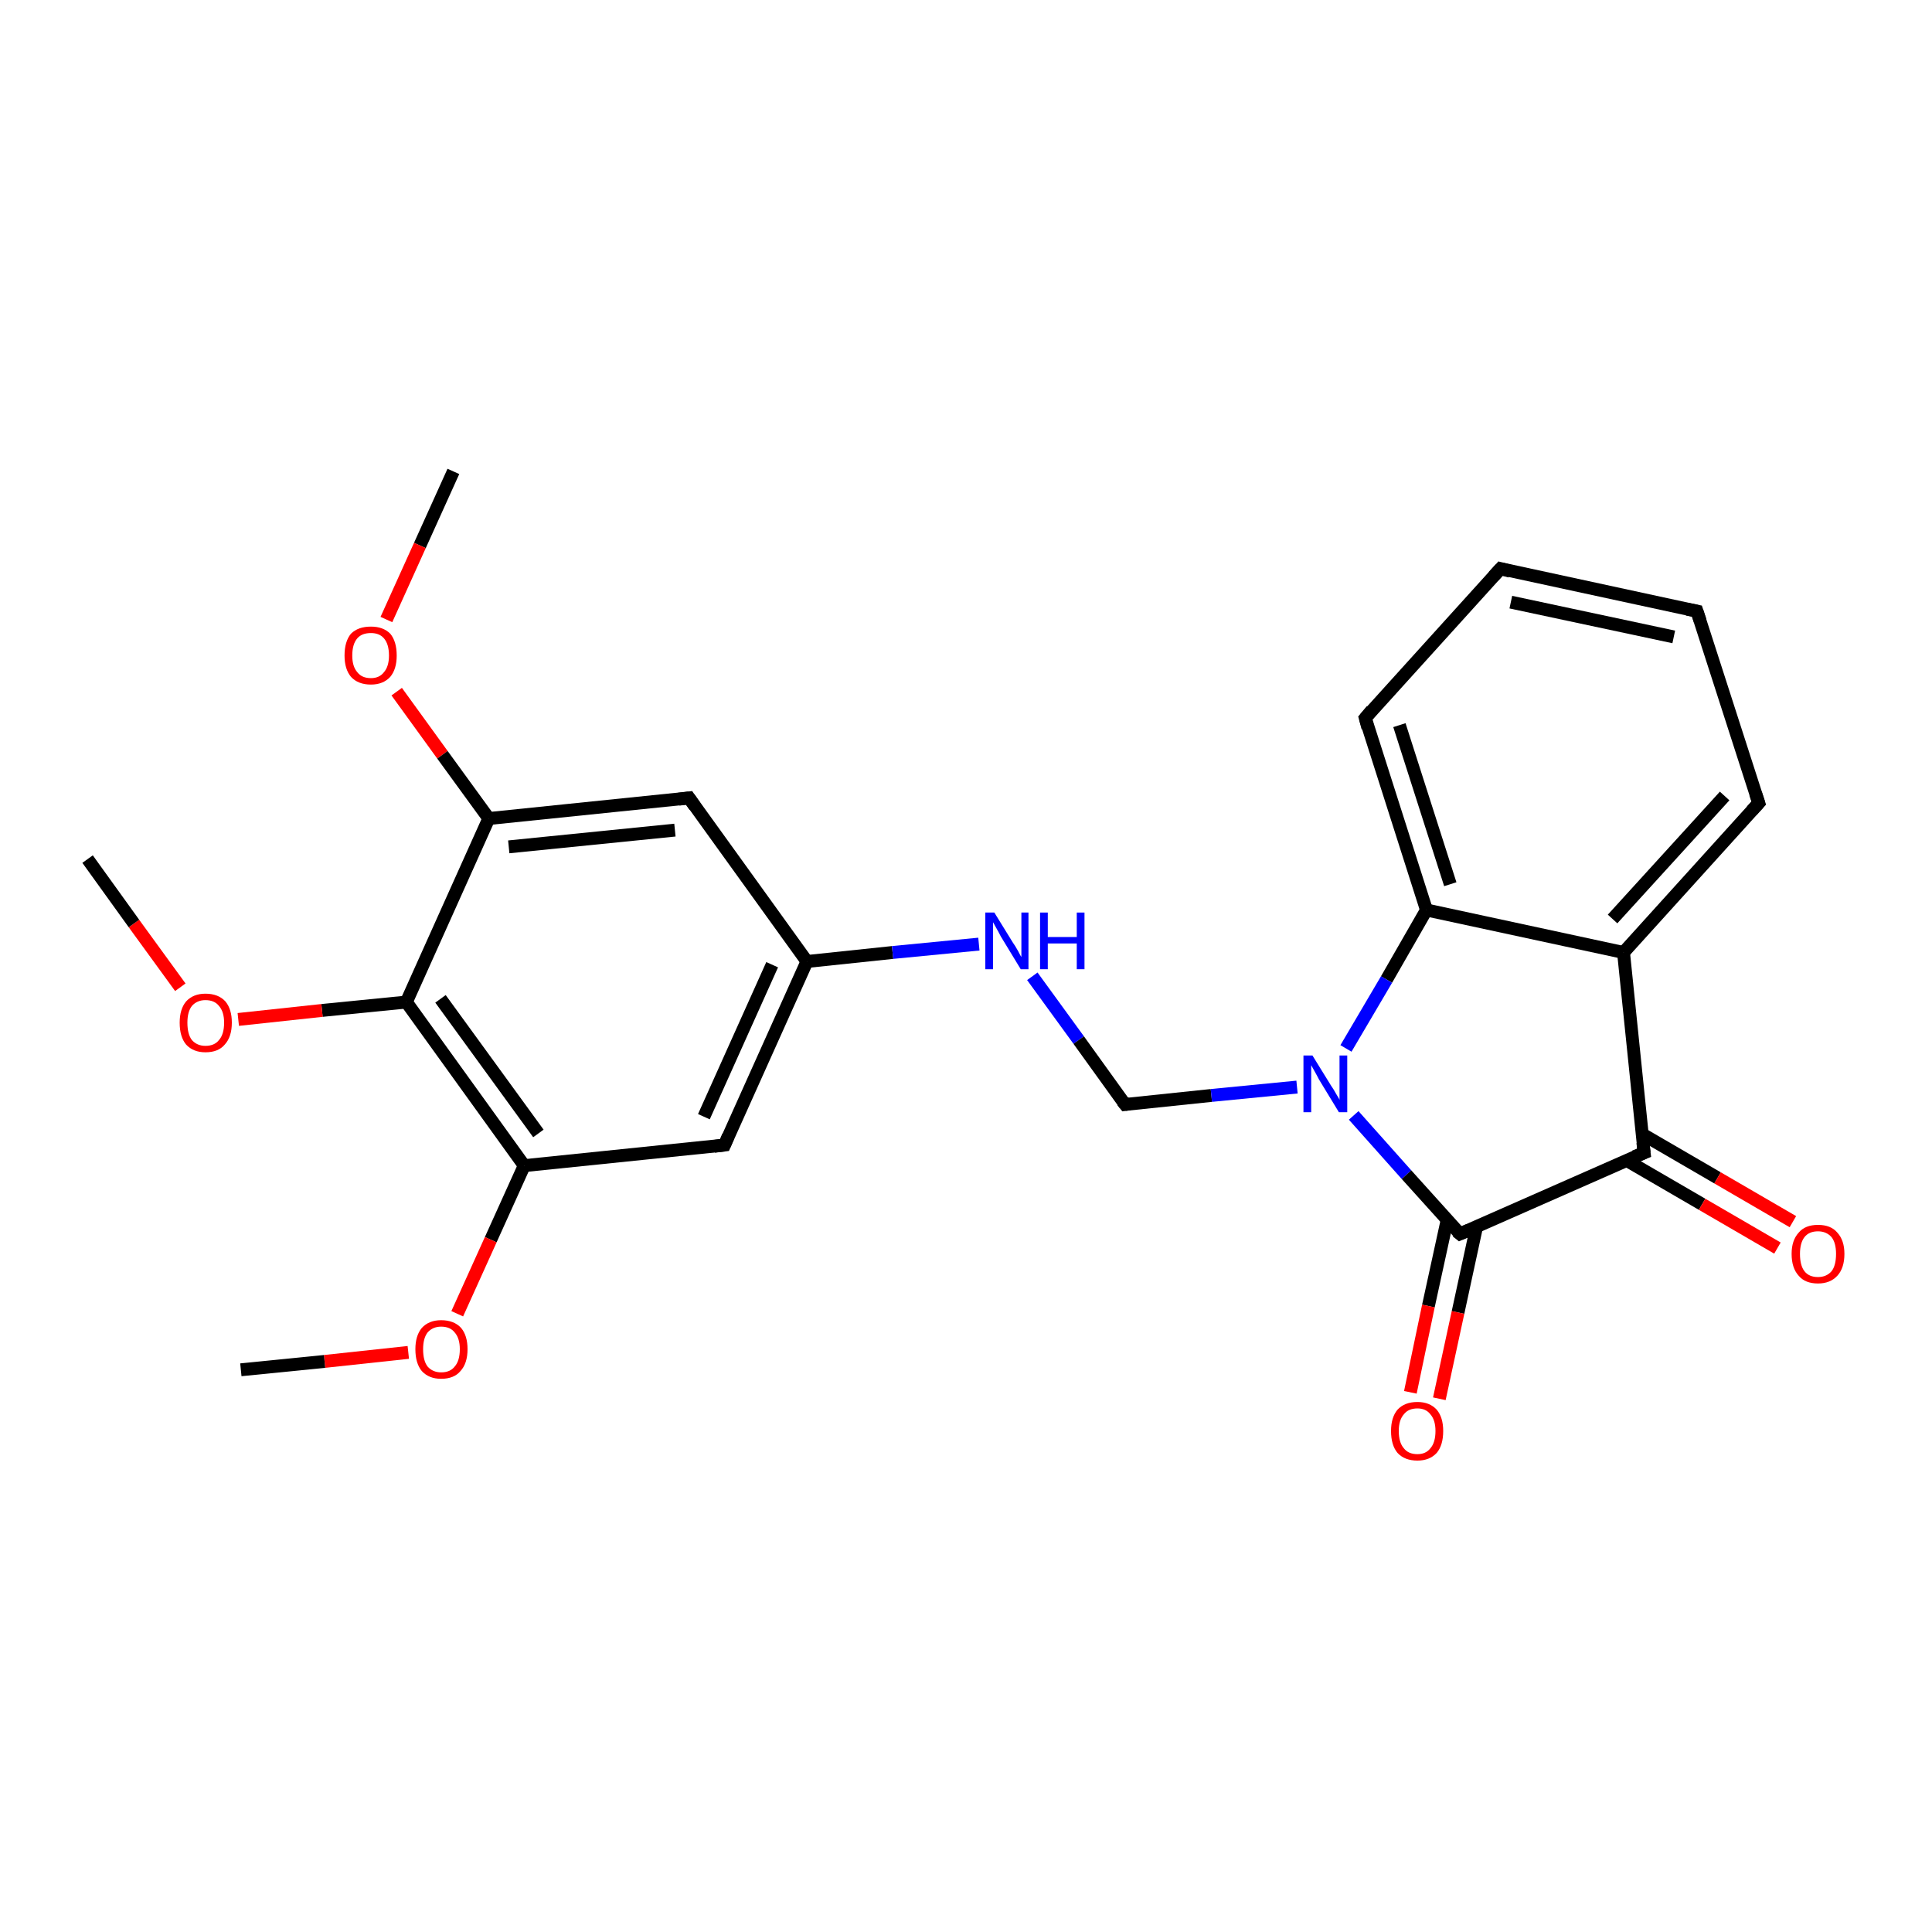 <?xml version='1.0' encoding='iso-8859-1'?>
<svg version='1.1' baseProfile='full'
              xmlns='http://www.w3.org/2000/svg'
                      xmlns:rdkit='http://www.rdkit.org/xml'
                      xmlns:xlink='http://www.w3.org/1999/xlink'
                  xml:space='preserve'
width='300px' height='300px' viewBox='0 0 300 300'>
<!-- END OF HEADER -->
<rect style='opacity:1.0;fill:#FFFFFF;stroke:none' width='300.0' height='300.0' x='0.0' y='0.0'> </rect>
<path class='bond-0 atom-0 atom-1' d='M 70.4,73.2 L 65.2,84.7' style='fill:none;fill-rule:evenodd;stroke:#000000;stroke-width:2.0px;stroke-linecap:butt;stroke-linejoin:miter;stroke-opacity:1' />
<path class='bond-0 atom-0 atom-1' d='M 65.2,84.7 L 60.0,96.2' style='fill:none;fill-rule:evenodd;stroke:#FF0000;stroke-width:2.0px;stroke-linecap:butt;stroke-linejoin:miter;stroke-opacity:1' />
<path class='bond-1 atom-1 atom-2' d='M 61.6,107.4 L 68.7,117.2' style='fill:none;fill-rule:evenodd;stroke:#FF0000;stroke-width:2.0px;stroke-linecap:butt;stroke-linejoin:miter;stroke-opacity:1' />
<path class='bond-1 atom-1 atom-2' d='M 68.7,117.2 L 75.9,127.1' style='fill:none;fill-rule:evenodd;stroke:#000000;stroke-width:2.0px;stroke-linecap:butt;stroke-linejoin:miter;stroke-opacity:1' />
<path class='bond-2 atom-2 atom-3' d='M 75.9,127.1 L 107.0,123.9' style='fill:none;fill-rule:evenodd;stroke:#000000;stroke-width:2.0px;stroke-linecap:butt;stroke-linejoin:miter;stroke-opacity:1' />
<path class='bond-2 atom-2 atom-3' d='M 79.0,131.5 L 104.8,128.9' style='fill:none;fill-rule:evenodd;stroke:#000000;stroke-width:2.0px;stroke-linecap:butt;stroke-linejoin:miter;stroke-opacity:1' />
<path class='bond-3 atom-3 atom-4' d='M 107.0,123.9 L 125.3,149.3' style='fill:none;fill-rule:evenodd;stroke:#000000;stroke-width:2.0px;stroke-linecap:butt;stroke-linejoin:miter;stroke-opacity:1' />
<path class='bond-4 atom-4 atom-5' d='M 125.3,149.3 L 138.6,147.9' style='fill:none;fill-rule:evenodd;stroke:#000000;stroke-width:2.0px;stroke-linecap:butt;stroke-linejoin:miter;stroke-opacity:1' />
<path class='bond-4 atom-4 atom-5' d='M 138.6,147.9 L 152.0,146.6' style='fill:none;fill-rule:evenodd;stroke:#0000FF;stroke-width:2.0px;stroke-linecap:butt;stroke-linejoin:miter;stroke-opacity:1' />
<path class='bond-5 atom-5 atom-6' d='M 160.3,151.6 L 167.5,161.5' style='fill:none;fill-rule:evenodd;stroke:#0000FF;stroke-width:2.0px;stroke-linecap:butt;stroke-linejoin:miter;stroke-opacity:1' />
<path class='bond-5 atom-5 atom-6' d='M 167.5,161.5 L 174.7,171.5' style='fill:none;fill-rule:evenodd;stroke:#000000;stroke-width:2.0px;stroke-linecap:butt;stroke-linejoin:miter;stroke-opacity:1' />
<path class='bond-6 atom-6 atom-7' d='M 174.7,171.5 L 188.1,170.1' style='fill:none;fill-rule:evenodd;stroke:#000000;stroke-width:2.0px;stroke-linecap:butt;stroke-linejoin:miter;stroke-opacity:1' />
<path class='bond-6 atom-6 atom-7' d='M 188.1,170.1 L 201.4,168.8' style='fill:none;fill-rule:evenodd;stroke:#0000FF;stroke-width:2.0px;stroke-linecap:butt;stroke-linejoin:miter;stroke-opacity:1' />
<path class='bond-7 atom-7 atom-8' d='M 210.2,173.2 L 218.4,182.4' style='fill:none;fill-rule:evenodd;stroke:#0000FF;stroke-width:2.0px;stroke-linecap:butt;stroke-linejoin:miter;stroke-opacity:1' />
<path class='bond-7 atom-7 atom-8' d='M 218.4,182.4 L 226.7,191.6' style='fill:none;fill-rule:evenodd;stroke:#000000;stroke-width:2.0px;stroke-linecap:butt;stroke-linejoin:miter;stroke-opacity:1' />
<path class='bond-8 atom-8 atom-9' d='M 224.7,189.5 L 221.8,202.8' style='fill:none;fill-rule:evenodd;stroke:#000000;stroke-width:2.0px;stroke-linecap:butt;stroke-linejoin:miter;stroke-opacity:1' />
<path class='bond-8 atom-8 atom-9' d='M 221.8,202.8 L 219.0,216.2' style='fill:none;fill-rule:evenodd;stroke:#FF0000;stroke-width:2.0px;stroke-linecap:butt;stroke-linejoin:miter;stroke-opacity:1' />
<path class='bond-8 atom-8 atom-9' d='M 229.3,190.4 L 226.4,203.8' style='fill:none;fill-rule:evenodd;stroke:#000000;stroke-width:2.0px;stroke-linecap:butt;stroke-linejoin:miter;stroke-opacity:1' />
<path class='bond-8 atom-8 atom-9' d='M 226.4,203.8 L 223.5,217.2' style='fill:none;fill-rule:evenodd;stroke:#FF0000;stroke-width:2.0px;stroke-linecap:butt;stroke-linejoin:miter;stroke-opacity:1' />
<path class='bond-9 atom-8 atom-10' d='M 226.7,191.6 L 255.3,179.0' style='fill:none;fill-rule:evenodd;stroke:#000000;stroke-width:2.0px;stroke-linecap:butt;stroke-linejoin:miter;stroke-opacity:1' />
<path class='bond-10 atom-10 atom-11' d='M 252.6,180.2 L 264.3,187.0' style='fill:none;fill-rule:evenodd;stroke:#000000;stroke-width:2.0px;stroke-linecap:butt;stroke-linejoin:miter;stroke-opacity:1' />
<path class='bond-10 atom-10 atom-11' d='M 264.3,187.0 L 276.0,193.8' style='fill:none;fill-rule:evenodd;stroke:#FF0000;stroke-width:2.0px;stroke-linecap:butt;stroke-linejoin:miter;stroke-opacity:1' />
<path class='bond-10 atom-10 atom-11' d='M 255.0,176.1 L 266.7,182.9' style='fill:none;fill-rule:evenodd;stroke:#000000;stroke-width:2.0px;stroke-linecap:butt;stroke-linejoin:miter;stroke-opacity:1' />
<path class='bond-10 atom-10 atom-11' d='M 266.7,182.9 L 278.4,189.7' style='fill:none;fill-rule:evenodd;stroke:#FF0000;stroke-width:2.0px;stroke-linecap:butt;stroke-linejoin:miter;stroke-opacity:1' />
<path class='bond-11 atom-10 atom-12' d='M 255.3,179.0 L 252.1,147.9' style='fill:none;fill-rule:evenodd;stroke:#000000;stroke-width:2.0px;stroke-linecap:butt;stroke-linejoin:miter;stroke-opacity:1' />
<path class='bond-12 atom-12 atom-13' d='M 252.1,147.9 L 273.1,124.7' style='fill:none;fill-rule:evenodd;stroke:#000000;stroke-width:2.0px;stroke-linecap:butt;stroke-linejoin:miter;stroke-opacity:1' />
<path class='bond-12 atom-12 atom-13' d='M 250.4,142.7 L 267.8,123.6' style='fill:none;fill-rule:evenodd;stroke:#000000;stroke-width:2.0px;stroke-linecap:butt;stroke-linejoin:miter;stroke-opacity:1' />
<path class='bond-13 atom-13 atom-14' d='M 273.1,124.7 L 263.5,94.9' style='fill:none;fill-rule:evenodd;stroke:#000000;stroke-width:2.0px;stroke-linecap:butt;stroke-linejoin:miter;stroke-opacity:1' />
<path class='bond-14 atom-14 atom-15' d='M 263.5,94.9 L 233.0,88.3' style='fill:none;fill-rule:evenodd;stroke:#000000;stroke-width:2.0px;stroke-linecap:butt;stroke-linejoin:miter;stroke-opacity:1' />
<path class='bond-14 atom-14 atom-15' d='M 259.9,98.9 L 234.6,93.5' style='fill:none;fill-rule:evenodd;stroke:#000000;stroke-width:2.0px;stroke-linecap:butt;stroke-linejoin:miter;stroke-opacity:1' />
<path class='bond-15 atom-15 atom-16' d='M 233.0,88.3 L 212.0,111.5' style='fill:none;fill-rule:evenodd;stroke:#000000;stroke-width:2.0px;stroke-linecap:butt;stroke-linejoin:miter;stroke-opacity:1' />
<path class='bond-16 atom-16 atom-17' d='M 212.0,111.5 L 221.5,141.3' style='fill:none;fill-rule:evenodd;stroke:#000000;stroke-width:2.0px;stroke-linecap:butt;stroke-linejoin:miter;stroke-opacity:1' />
<path class='bond-16 atom-16 atom-17' d='M 217.3,112.6 L 225.2,137.3' style='fill:none;fill-rule:evenodd;stroke:#000000;stroke-width:2.0px;stroke-linecap:butt;stroke-linejoin:miter;stroke-opacity:1' />
<path class='bond-17 atom-4 atom-18' d='M 125.3,149.3 L 112.5,177.8' style='fill:none;fill-rule:evenodd;stroke:#000000;stroke-width:2.0px;stroke-linecap:butt;stroke-linejoin:miter;stroke-opacity:1' />
<path class='bond-17 atom-4 atom-18' d='M 119.9,149.8 L 109.3,173.4' style='fill:none;fill-rule:evenodd;stroke:#000000;stroke-width:2.0px;stroke-linecap:butt;stroke-linejoin:miter;stroke-opacity:1' />
<path class='bond-18 atom-18 atom-19' d='M 112.5,177.8 L 81.4,181.0' style='fill:none;fill-rule:evenodd;stroke:#000000;stroke-width:2.0px;stroke-linecap:butt;stroke-linejoin:miter;stroke-opacity:1' />
<path class='bond-19 atom-19 atom-20' d='M 81.4,181.0 L 76.2,192.5' style='fill:none;fill-rule:evenodd;stroke:#000000;stroke-width:2.0px;stroke-linecap:butt;stroke-linejoin:miter;stroke-opacity:1' />
<path class='bond-19 atom-19 atom-20' d='M 76.2,192.5 L 71.0,204.0' style='fill:none;fill-rule:evenodd;stroke:#FF0000;stroke-width:2.0px;stroke-linecap:butt;stroke-linejoin:miter;stroke-opacity:1' />
<path class='bond-20 atom-20 atom-21' d='M 63.4,210.0 L 50.4,211.4' style='fill:none;fill-rule:evenodd;stroke:#FF0000;stroke-width:2.0px;stroke-linecap:butt;stroke-linejoin:miter;stroke-opacity:1' />
<path class='bond-20 atom-20 atom-21' d='M 50.4,211.4 L 37.4,212.7' style='fill:none;fill-rule:evenodd;stroke:#000000;stroke-width:2.0px;stroke-linecap:butt;stroke-linejoin:miter;stroke-opacity:1' />
<path class='bond-21 atom-19 atom-22' d='M 81.4,181.0 L 63.1,155.6' style='fill:none;fill-rule:evenodd;stroke:#000000;stroke-width:2.0px;stroke-linecap:butt;stroke-linejoin:miter;stroke-opacity:1' />
<path class='bond-21 atom-19 atom-22' d='M 83.6,176.0 L 68.4,155.1' style='fill:none;fill-rule:evenodd;stroke:#000000;stroke-width:2.0px;stroke-linecap:butt;stroke-linejoin:miter;stroke-opacity:1' />
<path class='bond-22 atom-22 atom-23' d='M 63.1,155.6 L 50.0,156.9' style='fill:none;fill-rule:evenodd;stroke:#000000;stroke-width:2.0px;stroke-linecap:butt;stroke-linejoin:miter;stroke-opacity:1' />
<path class='bond-22 atom-22 atom-23' d='M 50.0,156.9 L 37.0,158.3' style='fill:none;fill-rule:evenodd;stroke:#FF0000;stroke-width:2.0px;stroke-linecap:butt;stroke-linejoin:miter;stroke-opacity:1' />
<path class='bond-23 atom-23 atom-24' d='M 28.0,153.3 L 20.8,143.4' style='fill:none;fill-rule:evenodd;stroke:#FF0000;stroke-width:2.0px;stroke-linecap:butt;stroke-linejoin:miter;stroke-opacity:1' />
<path class='bond-23 atom-23 atom-24' d='M 20.8,143.4 L 13.6,133.4' style='fill:none;fill-rule:evenodd;stroke:#000000;stroke-width:2.0px;stroke-linecap:butt;stroke-linejoin:miter;stroke-opacity:1' />
<path class='bond-24 atom-22 atom-2' d='M 63.1,155.6 L 75.9,127.1' style='fill:none;fill-rule:evenodd;stroke:#000000;stroke-width:2.0px;stroke-linecap:butt;stroke-linejoin:miter;stroke-opacity:1' />
<path class='bond-25 atom-17 atom-7' d='M 221.5,141.3 L 215.3,152.1' style='fill:none;fill-rule:evenodd;stroke:#000000;stroke-width:2.0px;stroke-linecap:butt;stroke-linejoin:miter;stroke-opacity:1' />
<path class='bond-25 atom-17 atom-7' d='M 215.3,152.1 L 209.0,162.8' style='fill:none;fill-rule:evenodd;stroke:#0000FF;stroke-width:2.0px;stroke-linecap:butt;stroke-linejoin:miter;stroke-opacity:1' />
<path class='bond-26 atom-17 atom-12' d='M 221.5,141.3 L 252.1,147.9' style='fill:none;fill-rule:evenodd;stroke:#000000;stroke-width:2.0px;stroke-linecap:butt;stroke-linejoin:miter;stroke-opacity:1' />
<path d='M 105.4,124.1 L 107.0,123.9 L 107.9,125.2' style='fill:none;stroke:#000000;stroke-width:2.0px;stroke-linecap:butt;stroke-linejoin:miter;stroke-opacity:1;' />
<path d='M 174.3,171.0 L 174.7,171.5 L 175.4,171.4' style='fill:none;stroke:#000000;stroke-width:2.0px;stroke-linecap:butt;stroke-linejoin:miter;stroke-opacity:1;' />
<path d='M 226.2,191.2 L 226.7,191.6 L 228.1,191.0' style='fill:none;stroke:#000000;stroke-width:2.0px;stroke-linecap:butt;stroke-linejoin:miter;stroke-opacity:1;' />
<path d='M 253.8,179.6 L 255.3,179.0 L 255.1,177.4' style='fill:none;stroke:#000000;stroke-width:2.0px;stroke-linecap:butt;stroke-linejoin:miter;stroke-opacity:1;' />
<path d='M 272.0,125.9 L 273.1,124.7 L 272.6,123.2' style='fill:none;stroke:#000000;stroke-width:2.0px;stroke-linecap:butt;stroke-linejoin:miter;stroke-opacity:1;' />
<path d='M 264.0,96.4 L 263.5,94.9 L 262.0,94.6' style='fill:none;stroke:#000000;stroke-width:2.0px;stroke-linecap:butt;stroke-linejoin:miter;stroke-opacity:1;' />
<path d='M 234.5,88.7 L 233.0,88.3 L 231.9,89.5' style='fill:none;stroke:#000000;stroke-width:2.0px;stroke-linecap:butt;stroke-linejoin:miter;stroke-opacity:1;' />
<path d='M 213.0,110.3 L 212.0,111.5 L 212.4,113.0' style='fill:none;stroke:#000000;stroke-width:2.0px;stroke-linecap:butt;stroke-linejoin:miter;stroke-opacity:1;' />
<path d='M 113.1,176.4 L 112.5,177.8 L 110.9,178.0' style='fill:none;stroke:#000000;stroke-width:2.0px;stroke-linecap:butt;stroke-linejoin:miter;stroke-opacity:1;' />
<path class='atom-1' d='M 53.5 101.8
Q 53.5 99.6, 54.5 98.4
Q 55.6 97.3, 57.6 97.3
Q 59.5 97.3, 60.6 98.4
Q 61.6 99.6, 61.6 101.8
Q 61.6 103.9, 60.6 105.1
Q 59.5 106.3, 57.6 106.3
Q 55.6 106.3, 54.5 105.1
Q 53.5 103.9, 53.5 101.8
M 57.6 105.3
Q 58.9 105.3, 59.6 104.4
Q 60.4 103.5, 60.4 101.8
Q 60.4 100.0, 59.6 99.1
Q 58.9 98.3, 57.6 98.3
Q 56.2 98.3, 55.5 99.1
Q 54.7 100.0, 54.7 101.8
Q 54.7 103.5, 55.5 104.4
Q 56.2 105.3, 57.6 105.3
' fill='#FF0000'/>
<path class='atom-5' d='M 154.4 141.7
L 157.3 146.4
Q 157.6 146.8, 158.1 147.7
Q 158.5 148.5, 158.6 148.6
L 158.6 141.7
L 159.7 141.7
L 159.7 150.5
L 158.5 150.5
L 155.4 145.4
Q 155.1 144.8, 154.7 144.1
Q 154.3 143.4, 154.2 143.2
L 154.2 150.5
L 153.0 150.5
L 153.0 141.7
L 154.4 141.7
' fill='#0000FF'/>
<path class='atom-5' d='M 161.5 141.7
L 162.7 141.7
L 162.7 145.5
L 167.2 145.5
L 167.2 141.7
L 168.4 141.7
L 168.4 150.5
L 167.2 150.5
L 167.2 146.5
L 162.7 146.5
L 162.7 150.5
L 161.5 150.5
L 161.5 141.7
' fill='#0000FF'/>
<path class='atom-7' d='M 203.8 163.9
L 206.7 168.6
Q 207.0 169.0, 207.5 169.9
Q 208.0 170.7, 208.0 170.8
L 208.0 163.9
L 209.2 163.9
L 209.2 172.7
L 207.9 172.7
L 204.8 167.6
Q 204.5 167.0, 204.1 166.3
Q 203.7 165.6, 203.6 165.4
L 203.6 172.7
L 202.4 172.7
L 202.4 163.9
L 203.8 163.9
' fill='#0000FF'/>
<path class='atom-9' d='M 216.0 222.2
Q 216.0 220.1, 217.0 218.9
Q 218.1 217.7, 220.1 217.7
Q 222.0 217.7, 223.1 218.9
Q 224.1 220.1, 224.1 222.2
Q 224.1 224.4, 223.1 225.6
Q 222.0 226.8, 220.1 226.8
Q 218.1 226.8, 217.0 225.6
Q 216.0 224.4, 216.0 222.2
M 220.1 225.8
Q 221.4 225.8, 222.1 224.9
Q 222.9 224.0, 222.9 222.2
Q 222.9 220.5, 222.1 219.6
Q 221.4 218.7, 220.1 218.7
Q 218.7 218.7, 218.0 219.6
Q 217.2 220.5, 217.2 222.2
Q 217.2 224.0, 218.0 224.9
Q 218.7 225.8, 220.1 225.8
' fill='#FF0000'/>
<path class='atom-11' d='M 278.2 194.7
Q 278.2 192.6, 279.3 191.4
Q 280.3 190.2, 282.3 190.2
Q 284.3 190.2, 285.3 191.4
Q 286.4 192.6, 286.4 194.7
Q 286.4 196.9, 285.3 198.1
Q 284.2 199.3, 282.3 199.3
Q 280.3 199.3, 279.3 198.1
Q 278.2 196.9, 278.2 194.7
M 282.3 198.3
Q 283.6 198.3, 284.4 197.4
Q 285.1 196.5, 285.1 194.7
Q 285.1 193.0, 284.4 192.1
Q 283.6 191.2, 282.3 191.2
Q 280.9 191.2, 280.2 192.1
Q 279.5 193.0, 279.5 194.7
Q 279.5 196.5, 280.2 197.4
Q 280.9 198.3, 282.3 198.3
' fill='#FF0000'/>
<path class='atom-20' d='M 64.5 209.5
Q 64.5 207.4, 65.5 206.2
Q 66.6 205.0, 68.5 205.0
Q 70.5 205.0, 71.6 206.2
Q 72.6 207.4, 72.6 209.5
Q 72.6 211.7, 71.5 212.9
Q 70.5 214.1, 68.5 214.1
Q 66.6 214.1, 65.5 212.9
Q 64.5 211.7, 64.5 209.5
M 68.5 213.1
Q 69.9 213.1, 70.6 212.2
Q 71.4 211.3, 71.4 209.5
Q 71.4 207.8, 70.6 206.9
Q 69.9 206.0, 68.5 206.0
Q 67.2 206.0, 66.4 206.9
Q 65.7 207.8, 65.7 209.5
Q 65.7 211.3, 66.4 212.2
Q 67.2 213.1, 68.5 213.1
' fill='#FF0000'/>
<path class='atom-23' d='M 27.9 158.8
Q 27.9 156.7, 28.9 155.5
Q 30.0 154.3, 31.9 154.3
Q 33.9 154.3, 35.0 155.5
Q 36.0 156.7, 36.0 158.8
Q 36.0 161.0, 34.9 162.2
Q 33.9 163.4, 31.9 163.4
Q 30.0 163.4, 28.9 162.2
Q 27.9 161.0, 27.9 158.8
M 31.9 162.4
Q 33.3 162.4, 34.0 161.5
Q 34.8 160.6, 34.8 158.8
Q 34.8 157.1, 34.0 156.2
Q 33.3 155.3, 31.9 155.3
Q 30.6 155.3, 29.8 156.2
Q 29.1 157.1, 29.1 158.8
Q 29.1 160.6, 29.8 161.5
Q 30.6 162.4, 31.9 162.4
' fill='#FF0000'/>
</svg>
